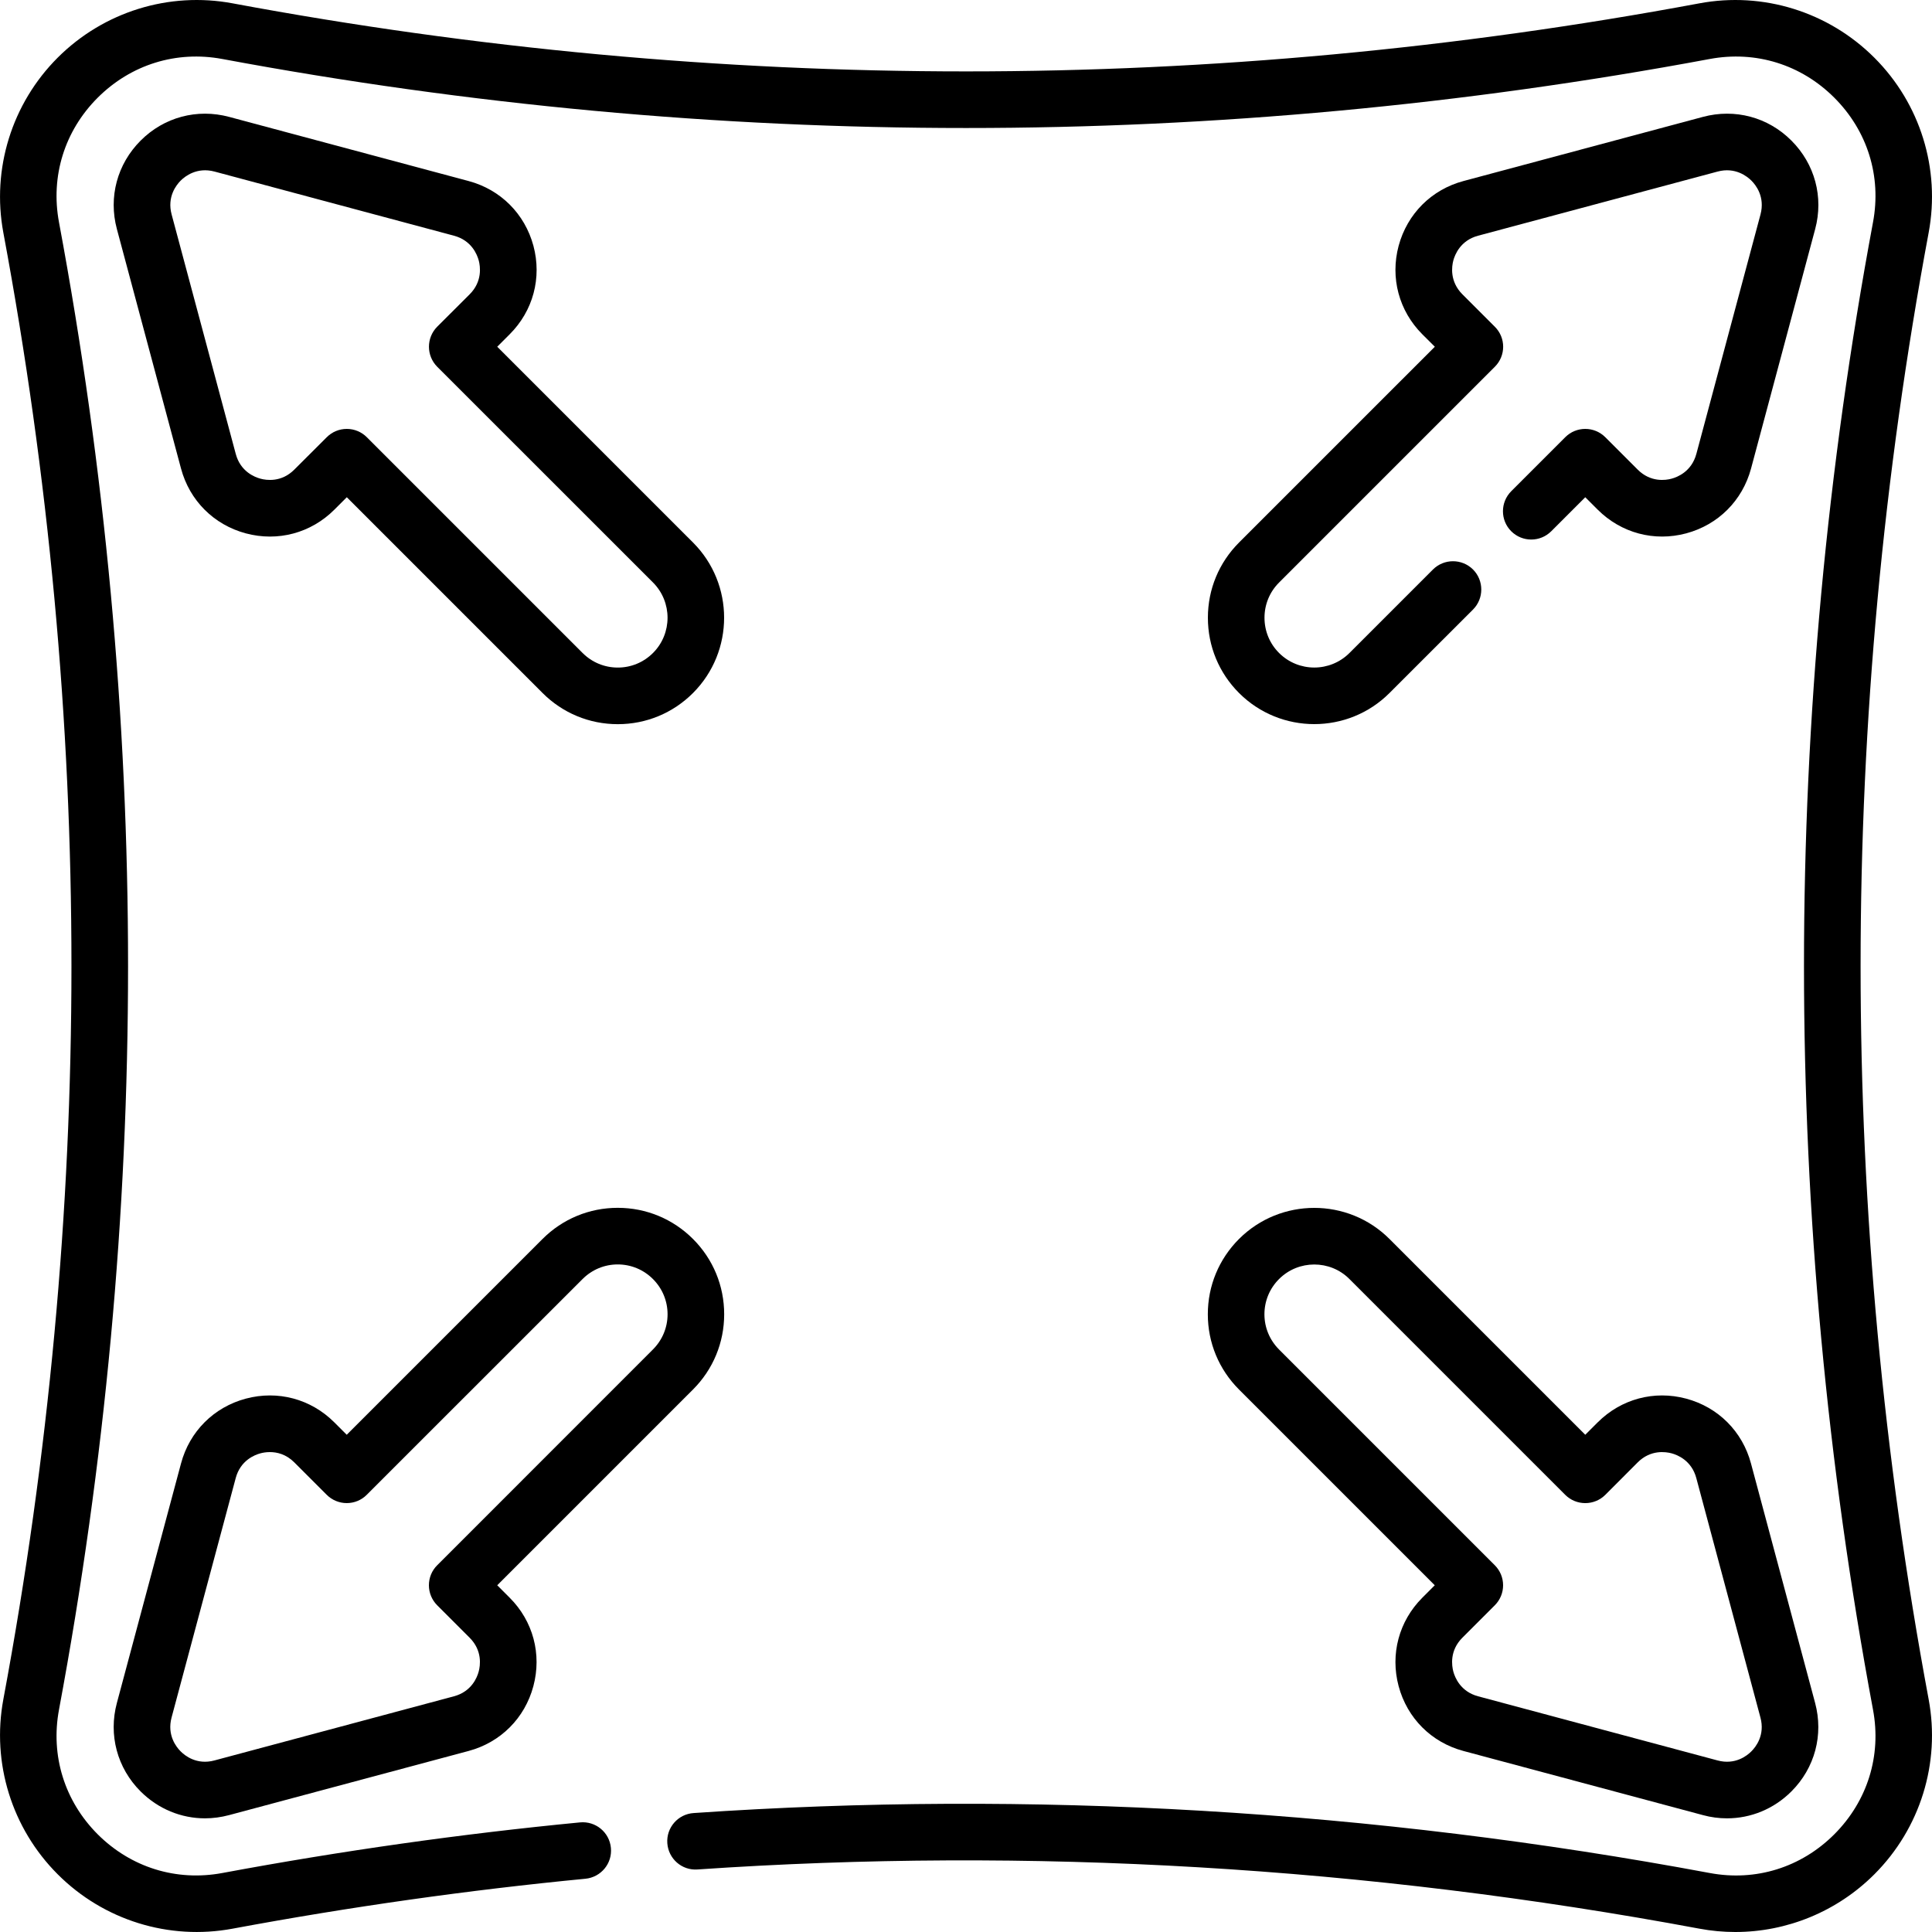 <svg xmlns="http://www.w3.org/2000/svg" fill="none" viewBox="0 0 30 30" height="30" width="30" data-id="531562143074485457">
<g clip-path="url(#clip0_128_3145)">
<path fill="black" d="M29.948 26.387C28.539 18.831 28.539 11.169 29.948 3.613C30.133 2.624 29.818 1.608 29.105 0.896C28.392 0.183 27.376 -0.133 26.387 0.052C18.831 1.461 11.169 1.461 3.613 0.052C2.625 -0.133 1.609 0.183 0.896 0.895C0.183 1.608 -0.132 2.624 0.052 3.613C1.462 11.169 1.462 18.831 0.052 26.387C-0.132 27.375 0.183 28.391 0.896 29.104C1.608 29.817 2.624 30.133 3.613 29.948C5.435 29.609 7.278 29.348 9.091 29.173C9.333 29.149 9.51 28.935 9.486 28.693C9.463 28.451 9.248 28.275 9.007 28.298C7.168 28.475 5.299 28.74 3.452 29.084C2.738 29.217 2.033 28.998 1.517 28.483C1.002 27.967 0.783 27.262 0.916 26.548C2.346 18.886 2.346 11.115 0.916 3.451C0.783 2.737 1.002 2.032 1.517 1.517C2.033 1.002 2.738 0.783 3.452 0.916C11.115 2.345 18.886 2.345 26.549 0.916C27.263 0.783 27.968 1.002 28.483 1.517C28.998 2.032 29.218 2.737 29.084 3.451C27.655 11.115 27.655 18.886 29.084 26.548C29.218 27.262 28.998 27.967 28.483 28.483C27.968 28.998 27.263 29.218 26.549 29.084C21.312 28.107 16.004 27.794 10.771 28.153C10.528 28.169 10.345 28.379 10.362 28.621C10.379 28.863 10.588 29.047 10.831 29.029C15.99 28.676 21.224 28.985 26.387 29.948C26.573 29.983 26.76 30 26.946 30C27.747 30 28.526 29.683 29.105 29.104C29.818 28.391 30.133 27.375 29.948 26.387Z"></path>
<path fill="black" d="M11.245 20.408C11.245 19.966 11.073 19.551 10.761 19.239C10.449 18.927 10.034 18.755 9.592 18.755C9.151 18.755 8.736 18.927 8.424 19.239L5.384 22.279L5.191 22.086C4.828 21.723 4.314 21.585 3.817 21.718C3.32 21.851 2.944 22.227 2.811 22.724L1.815 26.443C1.682 26.939 1.819 27.453 2.183 27.817C2.456 28.089 2.812 28.235 3.183 28.235C3.307 28.235 3.433 28.218 3.557 28.185L7.276 27.189C7.773 27.056 8.149 26.68 8.282 26.183C8.415 25.686 8.278 25.172 7.914 24.809L7.721 24.616L10.761 21.576C11.073 21.264 11.245 20.849 11.245 20.408ZM10.139 20.954L6.789 24.305C6.706 24.387 6.66 24.499 6.66 24.616C6.66 24.732 6.706 24.844 6.789 24.927L7.292 25.43C7.493 25.631 7.458 25.864 7.433 25.956C7.409 26.047 7.322 26.267 7.049 26.34L3.33 27.336C3.056 27.41 2.871 27.262 2.805 27.195C2.738 27.129 2.591 26.944 2.664 26.67L3.66 22.952C3.733 22.678 3.953 22.591 4.045 22.567C4.078 22.558 4.129 22.548 4.191 22.548C4.301 22.548 4.442 22.58 4.57 22.708L5.073 23.211C5.156 23.294 5.268 23.34 5.384 23.34C5.501 23.34 5.613 23.294 5.695 23.211L9.046 19.861C9.192 19.715 9.386 19.634 9.592 19.634C9.799 19.634 9.993 19.715 10.139 19.861C10.285 20.007 10.366 20.201 10.366 20.408C10.366 20.614 10.285 20.808 10.139 20.954Z"></path>
<path fill="black" d="M18.756 9.592C18.756 10.034 18.928 10.449 19.24 10.761C19.562 11.083 19.985 11.244 20.408 11.244C20.831 11.244 21.254 11.083 21.576 10.761L22.873 9.465C23.044 9.293 23.044 9.015 22.873 8.843C22.701 8.672 22.423 8.672 22.251 8.843L20.955 10.139C20.653 10.441 20.163 10.441 19.861 10.139C19.715 9.993 19.635 9.799 19.635 9.592C19.635 9.386 19.715 9.192 19.861 9.046L23.212 5.695C23.384 5.523 23.384 5.245 23.212 5.074L22.708 4.57C22.508 4.369 22.543 4.136 22.567 4.045C22.592 3.953 22.678 3.733 22.952 3.66L26.671 2.664C26.944 2.591 27.129 2.738 27.196 2.805C27.263 2.871 27.41 3.056 27.337 3.33L26.341 7.048C26.267 7.322 26.047 7.409 25.956 7.433C25.865 7.458 25.631 7.493 25.43 7.292L24.927 6.789C24.755 6.617 24.477 6.617 24.305 6.789L23.466 7.628C23.295 7.8 23.295 8.078 23.466 8.249C23.638 8.421 23.916 8.421 24.088 8.249L24.616 7.721L24.809 7.914C25.173 8.277 25.686 8.415 26.183 8.282C26.68 8.149 27.056 7.773 27.19 7.276L28.186 3.557C28.319 3.06 28.181 2.547 27.817 2.183C27.454 1.819 26.94 1.682 26.443 1.815L22.725 2.811C22.228 2.944 21.852 3.32 21.718 3.817C21.585 4.314 21.723 4.828 22.086 5.191L22.28 5.384L19.24 8.424C18.928 8.736 18.756 9.151 18.756 9.592Z"></path>
<path fill="black" d="M8.283 3.817C8.149 3.32 7.773 2.944 7.276 2.811L3.558 1.815C3.061 1.682 2.547 1.819 2.184 2.183C1.82 2.547 1.682 3.06 1.815 3.557L2.811 7.276C2.944 7.773 3.321 8.149 3.817 8.282C4.314 8.415 4.828 8.278 5.192 7.914L5.385 7.721L8.425 10.761C8.737 11.073 9.152 11.245 9.593 11.245C10.034 11.245 10.449 11.073 10.761 10.761C11.405 10.116 11.405 9.068 10.761 8.424L7.721 5.384L7.914 5.191C8.278 4.828 8.416 4.314 8.283 3.817ZM10.14 9.045C10.441 9.347 10.441 9.838 10.14 10.139C9.994 10.285 9.8 10.366 9.593 10.366C9.386 10.366 9.192 10.285 9.046 10.139L5.696 6.789C5.613 6.706 5.501 6.66 5.385 6.66C5.268 6.66 5.157 6.706 5.074 6.789L4.57 7.292C4.37 7.493 4.136 7.458 4.045 7.433C3.954 7.409 3.734 7.322 3.661 7.049L2.665 3.33C2.591 3.056 2.739 2.871 2.805 2.805C2.872 2.738 3.057 2.591 3.331 2.664L7.049 3.66C7.323 3.733 7.409 3.953 7.434 4.045C7.458 4.136 7.493 4.37 7.293 4.57L6.789 5.073C6.618 5.245 6.618 5.523 6.789 5.695L10.14 9.045Z"></path>
<path fill="black" d="M19.239 21.576L22.279 24.616L22.086 24.809C21.723 25.172 21.585 25.686 21.718 26.183C21.851 26.68 22.227 27.056 22.724 27.189L26.443 28.185C26.567 28.219 26.693 28.235 26.817 28.235C27.188 28.235 27.545 28.089 27.817 27.817C28.181 27.453 28.318 26.94 28.185 26.443L27.189 22.724C27.056 22.227 26.68 21.851 26.183 21.718C25.686 21.585 25.173 21.723 24.809 22.086L24.616 22.279L21.576 19.239H21.576C20.932 18.595 19.884 18.595 19.239 19.239C18.927 19.552 18.755 19.966 18.755 20.408C18.755 20.849 18.927 21.264 19.239 21.576ZM19.861 19.861C20.012 19.71 20.21 19.635 20.408 19.635C20.606 19.635 20.804 19.71 20.954 19.861L24.305 23.212C24.477 23.383 24.755 23.383 24.927 23.212L25.43 22.708C25.631 22.507 25.865 22.543 25.956 22.567C26.047 22.591 26.267 22.678 26.34 22.951L27.336 26.67C27.41 26.944 27.262 27.129 27.195 27.195C27.129 27.262 26.944 27.41 26.67 27.336L22.952 26.34C22.678 26.267 22.592 26.047 22.567 25.956C22.543 25.864 22.507 25.631 22.708 25.43L23.211 24.927C23.294 24.844 23.34 24.733 23.34 24.616C23.34 24.499 23.294 24.388 23.211 24.305L19.861 20.955C19.715 20.808 19.634 20.614 19.634 20.408C19.634 20.201 19.715 20.007 19.861 19.861Z"></path>
</g>
<defs>
<clipPath id="clip0_128_3145">
<rect fill="white" height="30" width="30"></rect>
</clipPath>
</defs>
</svg>